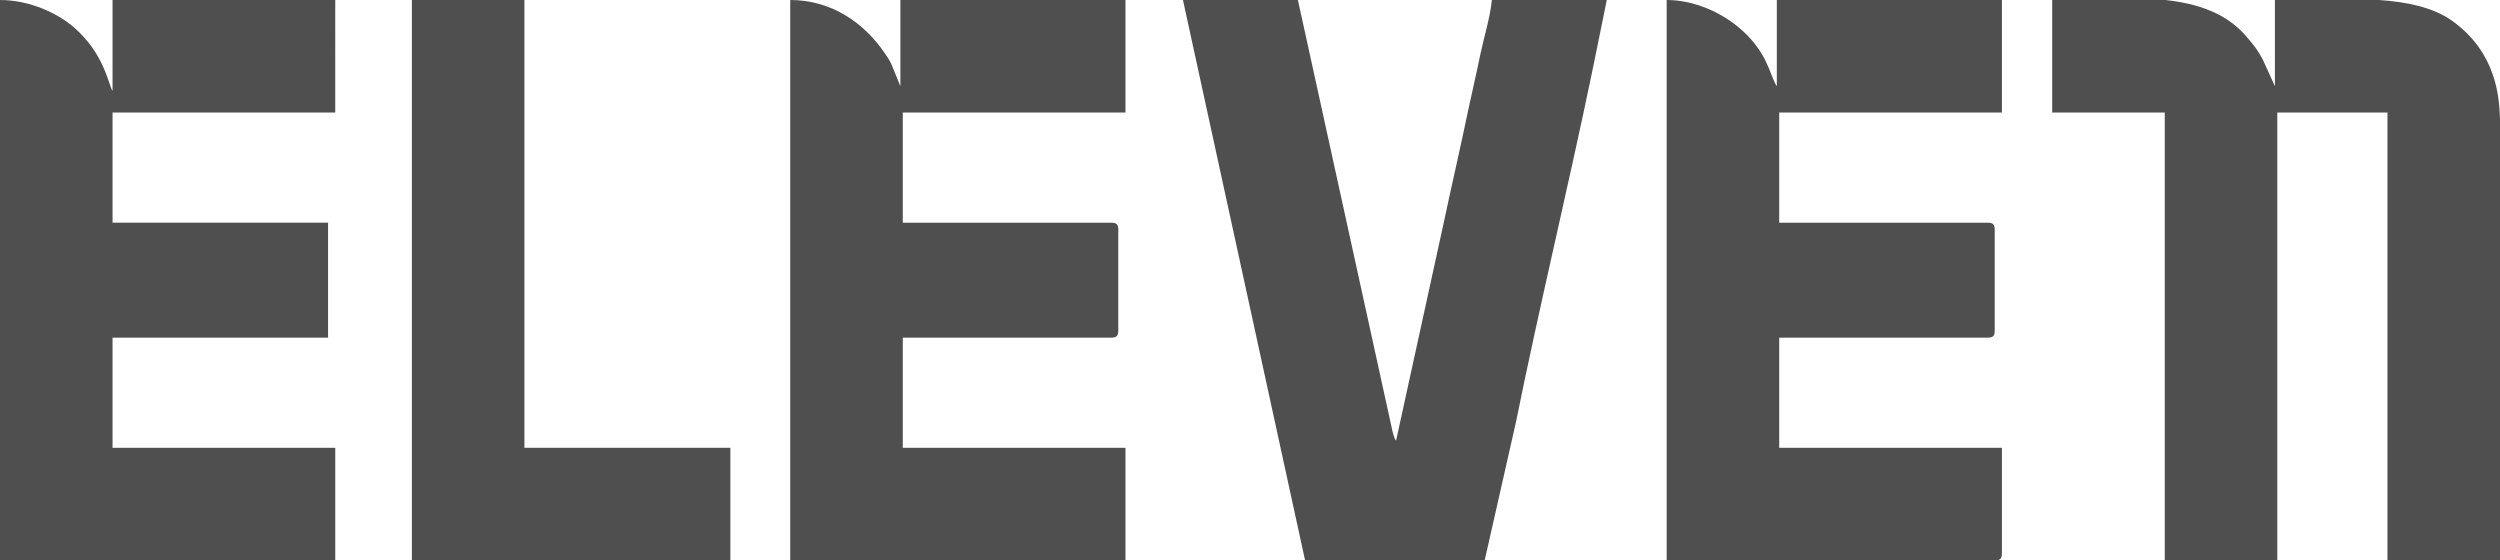 <?xml version="1.0" encoding="UTF-8"?> <!-- Generator: Adobe Illustrator 21.1.0, SVG Export Plug-In . SVG Version: 6.00 Build 0) --> <svg xmlns:xodm="http://www.corel.com/coreldraw/odm/2003" xmlns="http://www.w3.org/2000/svg" xmlns:xlink="http://www.w3.org/1999/xlink" id="Слой_1" x="0px" y="0px" viewBox="0 0 1044 234" style="enable-background:new 0 0 1044 234;" xml:space="preserve"> <style type="text/css"> .st0{fill:#4F4F4F;} </style> <g id="Слой_x0020_1"> <g id="_2465002308896"> <path class="st0" d="M1044,234v-2.6v-2.6v-2.6v-2.6v-2.6v-2.6v-2.6v-2.6v-2.6v-2.6v-2.6v-2.6v-2.6v-2.6v-2.6V193v-2.6v-2.6v-2.6 v-2.6v-2.6v-2.6v-2.6v-2.6v-2.6v-2.6v-2.6v-2.6v-2.6v-2.6v-2.6V152v-2.6v-2.6v-2.6v-2.6v-2.6v-2.6v-2.6v-2.6v-2.6v-2.6v-2.6v-2.6 v-2.6v-2.6v-2.6V111v-2.6v-2.6v-2.6v-2.6v-2.6v-2.6v-2.6v-2.6v-2.6v-2.6v-2.6v-2.6v-2.6v-2.6v-2.6V70V49.6 c-0.2-6.3-0.9-12.1-2.8-17.8c-3.4-10.2-9.5-17.7-17.6-23.4c-7.7-5.3-18.3-7.6-30.1-8.4H950v36l-5-11c-2.1-4-3.6-5.9-6.6-9.4 C930,5.5,917.8,1.5,904.3,0H857v47h47v187h47V47h46v187L1044,234L1044,234z"></path> <path class="st0" d="M330,234h140v-47h-93v-46h87c2.3,0,3-0.7,3-3V96c0-2.3-0.7-3-3-3h-87V47h93V0h-94v36l-2.9-7.1 c-1.1-3-1.8-4-3.5-6.5C360.7,9.2,346.9,0,330,0V234z"></path> <path class="st0" d="M696,234h137h0.1c2.2,0,2.9-0.7,2.9-3v-44h-93v-46h87c2.3,0,3-0.7,3-3V96c0-2.3-0.7-3-3-3h-87V47h93V0h-94v36 c-3-4.4-3.6-14.4-16.2-24.8C719,5.6,708,0,696,0V234z"></path> <path class="st0" d="M0,234h140v-47H47v-46h90V93H47V47h93V0H47v38c-1.8-2.9-3.4-15.3-15.8-26.3C24.4,5.7,12.6,0,0,0V234z"></path> <path class="st0" d="M545,234h75l13.1-57.9c9.7-48.1,21.8-97.9,31.8-146.2L671,0h-48c-0.6,6.8-3.5,16.4-4.9,23.1 c-1.6,8-3.4,15.4-5,23c-3.2,15.5-6.8,30.8-10,46L583,184c-0.7-1.1,0,0.6-1-2.1c-0.3-0.9-0.7-2.6-0.8-3.2L542,0h-48L545,234z"></path> <polygon class="st0" points="172,234 305,234 305,187 219,187 219,0 172,0 "></polygon> </g> </g> </svg> 
